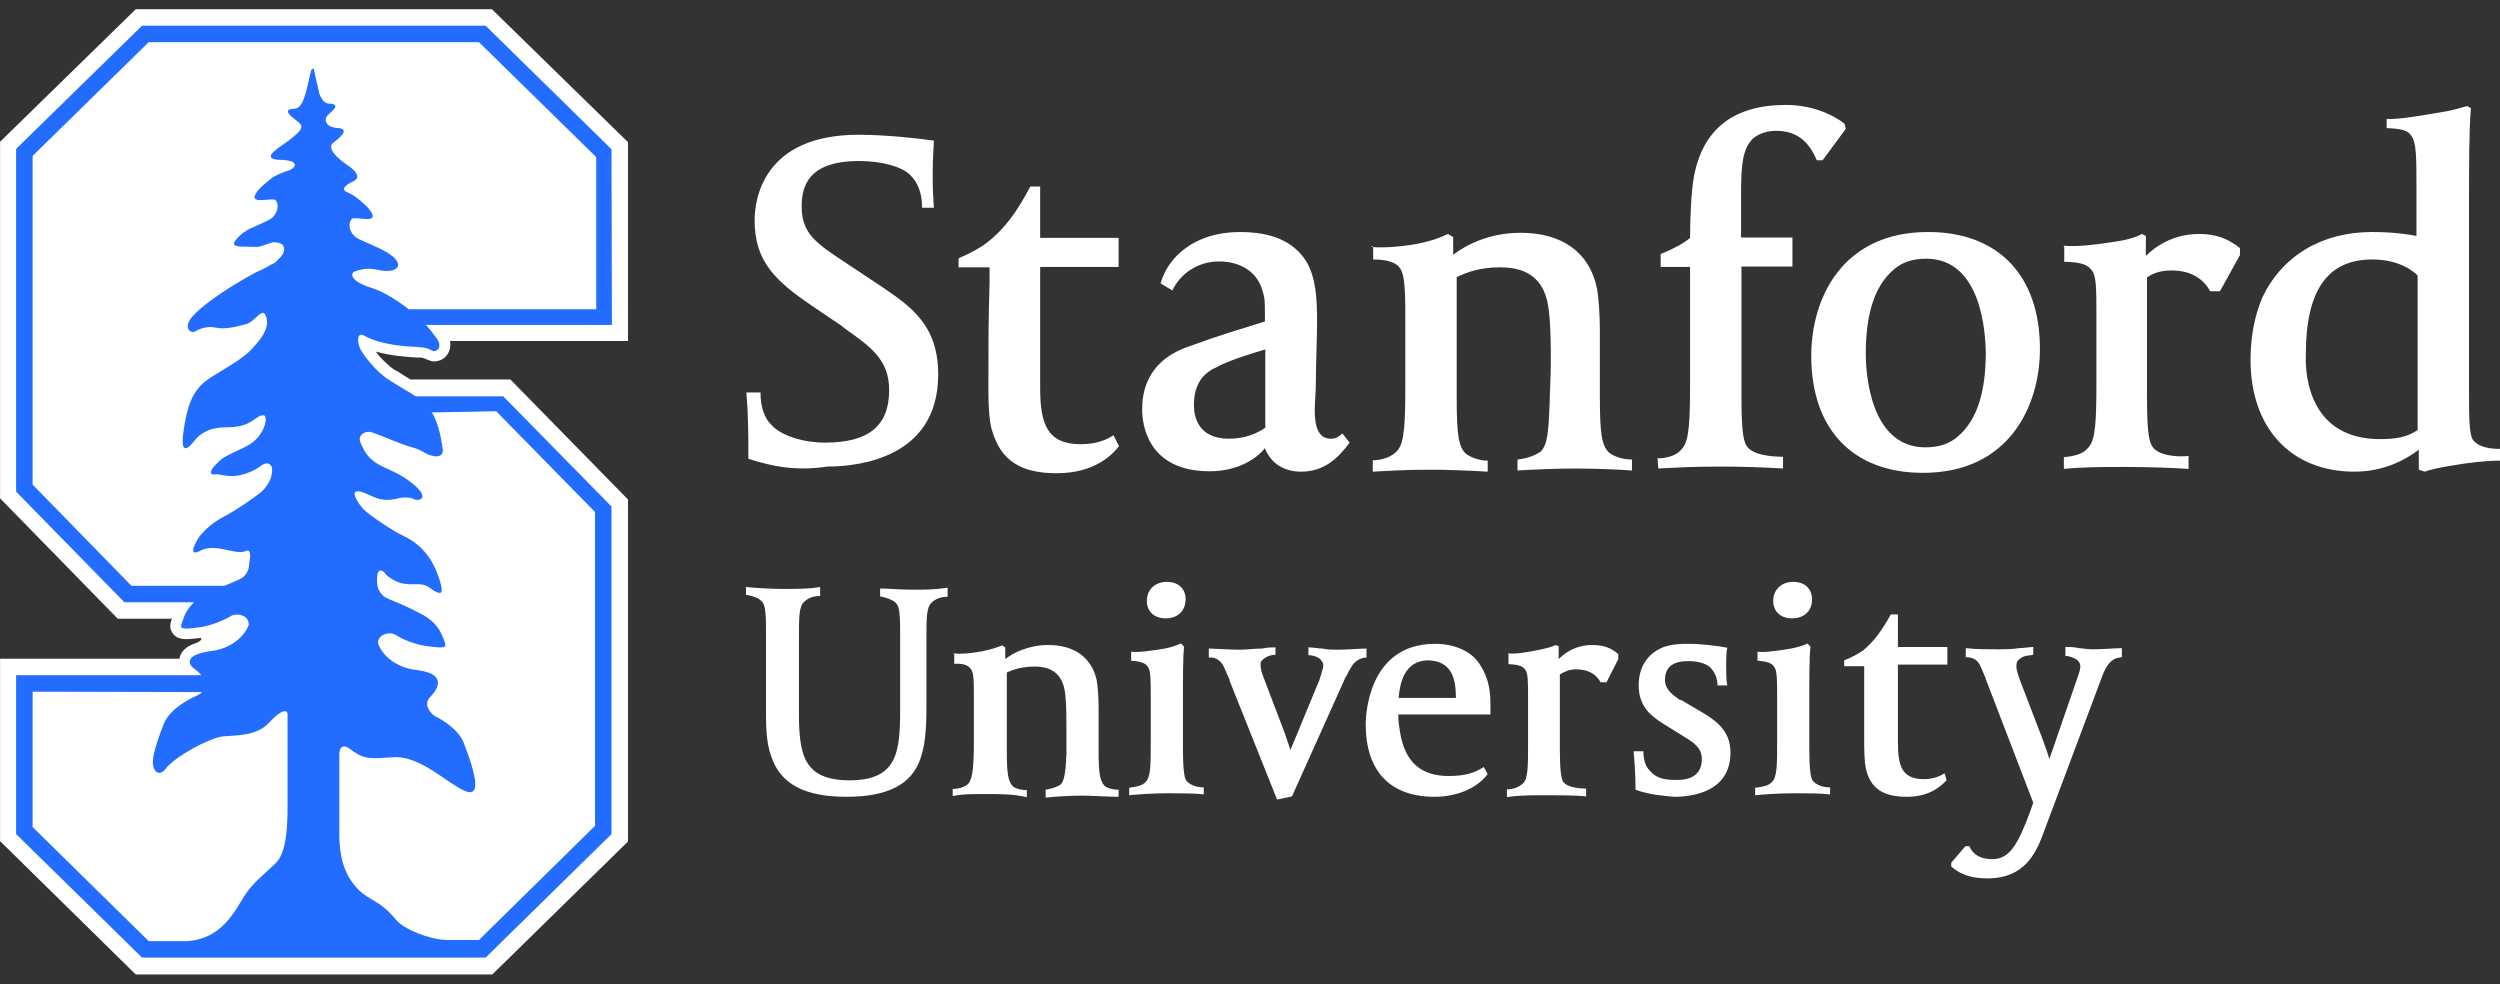 <svg width="160" height="63" viewBox="0 0 160 63" fill="none" xmlns="http://www.w3.org/2000/svg">
<rect x="0" y="0" width="160" height="63" fill="#333333" stroke="none"/>
<g clip-path="url(#clip0_785_4922)">
<path d="M77.415 30.161C73.423 30.161 73.097 27.124 73.097 26.22C73.097 25.166 73.348 23.183 75.933 22.229C78.544 21.275 79.096 21.175 80.954 20.572V20.12C80.954 19.217 80.954 19.066 80.753 18.463C80.427 17.434 79.423 16.732 78.017 16.732C76.686 16.732 75.557 17.485 75.03 18.589L74.277 18.137C74.729 16.48 76.436 14.849 79.347 14.849C81.356 14.849 82.761 15.426 83.59 16.706C84.217 17.736 84.292 19.116 84.292 20.522C84.292 21.802 84.217 23.208 84.217 24.337C84.217 25.09 84.142 25.818 84.142 26.22C84.142 27.249 84.343 28.078 85.171 28.078C85.547 28.078 85.623 27.952 85.924 27.751L86.376 28.329C85.623 29.358 84.719 30.186 83.263 30.186C82.134 30.186 81.305 29.609 80.954 28.68C80.452 29.333 79.247 30.161 77.415 30.161ZM80.929 22.38C78.971 22.957 78.243 23.283 77.691 23.584C76.787 24.036 76.41 24.865 76.41 25.919C76.41 26.747 76.737 28.078 78.644 28.078C79.272 28.078 80.151 27.952 80.979 27.375V22.354L80.929 22.38ZM47.895 29.358C47.895 27.877 47.895 26.622 47.769 25.116H48.673C48.673 26.069 48.924 26.772 49.376 27.199C50.003 27.902 51.459 28.329 52.789 28.329C55.576 28.329 56.906 27.274 56.906 24.965C56.906 23.007 55.701 22.179 54.07 21.024L53.819 20.823L52.036 19.618C49.576 17.962 48.296 16.706 48.296 14.096C48.296 12.816 48.798 8.624 54.948 8.624C56.53 8.624 58.563 8.824 59.768 9C59.768 9.201 59.693 10.13 59.693 10.958C59.693 11.912 59.693 12.163 59.768 13.293H59.015C59.015 12.263 58.688 11.636 58.262 11.209C57.684 10.632 56.379 10.305 54.973 10.305C51.685 10.305 51.308 11.962 51.308 13.217C51.308 14.949 52.212 15.552 54.145 16.832L56.379 18.313C58.262 19.593 60.044 20.773 60.044 23.961C60.044 29.282 55.023 29.86 52.94 29.86C51.007 30.161 49.401 29.86 47.895 29.358ZM87.731 15.803C88.484 15.878 89.614 15.803 90.719 15.602C91.672 15.401 91.999 15.276 92.677 14.974L93.003 15.175V16.305C93.756 15.727 95.237 14.899 97.32 14.899C100.006 14.899 101.713 16.179 102.19 18.388C102.316 18.966 102.391 20.271 102.391 21.074V25.392C102.391 27.802 102.516 28.504 102.968 28.956C103.219 29.157 103.721 29.408 104.449 29.408V30.111C103.495 30.036 101.763 29.985 100.784 29.985C99.454 29.985 97.948 30.061 97.12 30.111V29.408C97.873 29.333 98.324 29.082 98.6 28.906C99.052 28.454 99.103 27.626 99.178 25.793C99.178 25.216 99.253 24.061 99.253 23.258C99.253 22.204 99.253 21.024 99.128 19.894C98.927 18.012 97.923 17.108 96.015 17.108C94.685 17.108 93.856 17.434 93.229 17.736V25.467C93.229 27.877 93.354 28.58 93.806 29.032C94.057 29.232 94.634 29.483 95.212 29.483V30.186C94.007 30.111 92.526 30.061 91.597 30.061C89.639 30.061 88.987 30.136 87.857 30.186V29.458C88.484 29.458 89.137 29.207 89.438 28.831C89.89 28.329 89.94 27.048 89.94 24.588V20.171C89.94 18.313 89.865 17.56 89.614 17.183C89.413 16.857 88.911 16.606 87.882 16.606V15.778H87.757V15.803H87.731ZM106.081 29.333C106.708 29.333 107.361 29.132 107.662 28.705C108.114 28.203 108.164 26.923 108.164 24.463V17.083H106.282V16.255C107.11 15.928 107.788 15.552 108.164 15.225C108.164 13.895 108.24 12.238 108.415 11.284C108.993 8.247 110.951 6.716 114.314 6.716C115.795 6.716 117.151 7.218 118.055 7.921L118.13 8.247L116.649 10.255H116.272C115.77 9.05 114.992 8.373 113.662 8.373C113.21 8.373 112.607 8.498 112.181 8.875C111.553 9.502 111.428 10.456 111.428 12.364V15.2H114.716V17.058H111.453V25.241C111.453 27.199 111.528 28.153 111.779 28.529C112.156 29.157 113.511 29.232 114.114 29.232V29.985C113.059 29.91 111.327 29.86 110.122 29.86C108.265 29.86 107.085 29.935 106.131 29.985L106.081 29.333ZM123.075 30.262C118.582 30.262 115.921 27.475 115.921 22.781C115.921 19.116 117.879 14.849 123.401 14.849C127.895 14.849 130.555 17.635 130.555 22.329C130.555 25.994 128.572 30.262 123.075 30.262ZM123.276 16.556C122.372 16.556 121.694 16.807 121.192 17.259C119.987 18.288 119.41 20.045 119.41 22.656C119.41 23.685 119.611 28.63 123.226 28.63C124.129 28.63 124.807 28.379 125.309 27.927C126.514 26.898 127.091 25.141 127.091 22.53C127.066 21.501 126.89 16.556 123.276 16.556ZM132.061 15.727C133.091 15.803 134.145 15.652 135.3 15.476C136.203 15.351 136.781 15.15 137.082 14.974L137.333 15.1V16.38C138.036 15.677 139.19 14.974 140.747 14.974C141.876 14.974 142.629 15.301 143.357 15.878V16.33L142.077 18.639H141.45C141.073 17.936 140.32 17.309 138.99 17.309C138.362 17.309 137.86 17.434 137.408 17.761V25.316C137.408 27.274 137.484 28.153 137.735 28.555C138.111 29.182 139.391 29.257 140.069 29.182V30.011C139.04 29.935 137.283 29.885 136.078 29.885C134.672 29.885 133.241 29.885 132.087 30.011V29.257C132.915 29.182 133.367 29.006 133.668 28.63C134.12 28.128 134.17 26.898 134.17 24.388V20.246C134.17 18.388 134.17 17.635 133.844 17.259C133.593 16.932 133.091 16.757 132.112 16.757V15.803L132.061 15.727ZM152.821 7.619C153.724 7.619 154.829 7.419 156.31 7.168C157.138 7.042 157.64 6.841 157.891 6.791L158.142 6.917C158.017 8.122 158.017 10.858 158.017 12.816V24.864C158.017 26.647 158.017 27.776 158.268 28.153C158.519 28.479 159.021 28.73 160 28.73V29.483C159.046 29.483 157.992 29.609 156.837 29.81C156.084 29.935 155.507 30.061 155.18 30.186L154.804 30.061V28.78C154.051 29.358 152.645 30.186 150.687 30.186C146.621 30.186 144.035 27.4 144.035 23.032C144.035 21.551 144.286 20.246 144.788 19.041C146.068 16.355 148.604 14.849 151.817 14.849C153.022 14.849 154.051 14.974 154.653 15.1V11.937C154.653 10.079 154.653 9.151 154.327 8.699C154.126 8.373 153.825 8.247 152.746 8.197V7.594L152.821 7.619ZM152.319 28.103C153.348 28.103 154.051 27.977 154.729 27.525V17.635C154.478 17.384 153.599 16.606 151.817 16.606C148.98 16.606 147.575 18.564 147.575 22.656C147.499 24.363 148.001 28.103 152.319 28.103ZM71.616 28.555C71.164 29.132 70.034 30.287 67.625 30.287C65.315 30.287 64.06 29.458 63.508 27.601C63.257 26.898 63.257 25.442 63.257 24.613C63.257 22.279 63.257 20.371 63.332 18.137V17.108H61.349V16.531C62.102 16.204 62.68 15.903 63.207 15.502C64.336 14.598 65.089 13.544 65.943 11.937H66.57V15.225H71.591V17.083H66.57V24.814C66.57 27.149 67.022 28.429 69.181 28.429C70.21 28.429 70.913 28.103 71.264 27.852L71.616 28.555Z" fill="white"/>
<path d="M130.003 41.933C129.752 41.933 129.425 42.009 129.25 42.184C129.049 42.31 129.049 42.511 129.049 42.636C129.049 42.887 129.124 43.088 129.3 43.59L130.706 47.255C130.907 47.832 131.082 48.284 131.158 48.585L132.89 43.565C133.09 42.988 133.141 42.862 133.141 42.611C133.141 42.486 133.065 42.36 132.94 42.234C132.739 42.109 132.488 41.983 132.187 41.983V41.406C132.388 41.406 132.814 41.406 133.015 41.481C133.216 41.481 133.592 41.557 133.919 41.557C134.546 41.557 135.425 41.481 135.801 41.481V42.059C135.55 42.134 134.973 41.983 134.471 43.465L130.856 53.104C130.354 54.509 129.651 56.216 127.191 56.216C126.162 56.216 125.459 55.965 124.882 55.463V55.212L125.786 54.158H126.037C126.288 54.735 126.79 54.986 127.518 54.986C128.647 54.986 129.174 53.957 129.928 51.949L130.128 51.372L127.091 43.465C127.091 43.389 127.016 43.264 126.965 43.138C126.89 42.937 126.714 42.561 126.714 42.561C126.514 42.184 126.212 42.059 125.811 42.059V41.481C126.388 41.557 127.392 41.557 127.894 41.557C128.221 41.557 128.723 41.557 129.225 41.481C129.476 41.481 129.928 41.406 130.128 41.406V41.908H130.028V41.933H130.003ZM96.416 41.808C97.044 41.883 97.747 41.733 98.424 41.607C99.002 41.481 99.328 41.406 99.554 41.281L99.755 41.356V42.184C100.207 41.733 100.885 41.281 101.914 41.281C102.667 41.281 103.119 41.481 103.57 41.858V42.184L102.817 43.665H102.441C102.19 43.214 101.738 42.837 100.859 42.837C100.483 42.837 100.157 42.962 99.83 43.163V47.933C99.83 49.213 99.906 49.79 100.031 50.016C100.282 50.393 101.06 50.468 101.512 50.468V50.97C100.885 50.895 99.73 50.895 98.977 50.895C98.073 50.895 97.119 50.895 96.442 51.02V50.518C96.944 50.518 97.27 50.317 97.471 50.142C97.797 49.815 97.797 49.087 97.797 47.406V44.72C97.797 43.59 97.797 43.063 97.596 42.837C97.471 42.636 97.094 42.511 96.542 42.511V41.808H96.442H96.416ZM54.17 50.995C51.484 50.995 49.928 50.167 49.35 48.385C49.024 47.481 49.024 46.376 49.024 45.473V40.402C49.024 38.896 48.949 38.62 48.647 38.394C48.522 38.268 48.196 38.143 47.744 38.068V37.566C48.371 37.641 49.476 37.691 50.078 37.691C51.132 37.691 51.81 37.691 52.488 37.566V38.143C52.036 38.143 51.735 38.268 51.459 38.52C51.132 38.846 51.132 39.423 51.132 41.055V45.548C51.132 48.234 51.383 49.941 54.371 49.941C57.408 49.941 57.609 48.159 57.609 45.448V40.502C57.609 38.996 57.533 38.72 57.232 38.494C57.031 38.369 56.73 38.243 56.328 38.168V37.666C56.906 37.666 57.659 37.741 58.412 37.741C59.115 37.741 59.818 37.741 60.646 37.616V38.193C60.194 38.193 59.893 38.319 59.617 38.57C59.291 38.896 59.291 39.473 59.291 41.105V44.92C59.291 46.125 59.291 47.456 58.914 48.535C58.362 50.192 56.831 50.995 54.17 50.995ZM72.268 50.418C72.77 50.343 73.097 50.292 73.323 50.041C73.649 49.715 73.649 48.987 73.649 47.305V44.619C73.649 43.49 73.649 42.887 73.448 42.661C73.323 42.461 73.072 42.335 72.394 42.285V41.707C72.77 41.783 73.799 41.632 74.553 41.507C74.929 41.431 75.306 41.306 75.582 41.18L75.783 41.381C75.707 42.009 75.707 43.339 75.707 45.121V47.857C75.707 49.138 75.783 49.715 75.908 49.941C76.109 50.192 76.485 50.393 77.038 50.393V50.844C76.536 50.769 75.557 50.769 74.728 50.769C73.774 50.769 72.77 50.844 72.268 50.895V50.418ZM74.603 39.574C73.85 39.574 73.398 39.122 73.398 38.444C73.398 37.766 73.9 37.239 74.678 37.239C75.431 37.239 75.883 37.691 75.883 38.369C75.858 39.122 75.356 39.574 74.603 39.574ZM112.356 50.418C112.858 50.343 113.185 50.292 113.41 50.041C113.737 49.715 113.737 48.987 113.737 47.305V44.619C113.737 43.49 113.737 42.887 113.536 42.661C113.41 42.461 113.159 42.335 112.482 42.285V41.707C112.858 41.783 113.887 41.632 114.64 41.507C115.017 41.431 115.469 41.306 115.67 41.18L115.87 41.381C115.795 42.009 115.795 43.339 115.795 45.121V47.857C115.795 49.138 115.87 49.715 115.996 49.941C116.197 50.192 116.573 50.393 117.126 50.393V50.844C116.548 50.769 115.619 50.769 114.791 50.769C113.837 50.769 112.833 50.844 112.331 50.895V50.393H112.356V50.418ZM114.691 39.574C113.938 39.574 113.486 39.122 113.486 38.444C113.486 37.766 113.988 37.239 114.766 37.239C115.519 37.239 115.971 37.691 115.971 38.369C115.971 39.122 115.444 39.574 114.691 39.574ZM104.675 50.543C104.675 49.589 104.6 48.585 104.549 48.083H105.177C105.177 48.585 105.302 49.037 105.554 49.288C105.93 49.74 106.382 49.916 107.21 49.916H107.336C108.365 49.916 108.917 49.464 108.917 48.585C108.917 47.883 108.465 47.556 107.712 47.104L106.382 46.276C105.679 45.824 104.876 45.222 104.876 43.866C104.876 42.812 105.328 41.983 106.206 41.532C106.784 41.205 107.687 41.205 108.089 41.205C108.842 41.205 109.946 41.331 110.549 41.456C110.473 41.707 110.473 42.36 110.473 42.586C110.473 42.787 110.473 43.64 110.549 43.866H109.921C109.921 43.49 109.796 43.113 109.545 42.812C109.294 42.486 108.716 42.31 108.039 42.31C107.085 42.31 106.558 42.686 106.558 43.515C106.558 44.142 107.06 44.469 107.511 44.795H107.587L108.867 45.548C109.695 46.05 110.75 46.678 110.75 48.159C110.75 50.619 108.44 50.995 107.135 50.995C106.382 50.92 105.579 50.87 104.675 50.543ZM124.581 49.941C124.254 50.267 123.552 50.995 122.046 50.995C120.564 50.995 119.736 50.493 119.435 49.263C119.309 48.811 119.309 47.857 119.309 47.38C119.309 45.874 119.309 44.644 119.309 43.264V42.636H118.029V42.26C118.531 42.059 118.858 41.883 119.234 41.632C119.937 41.055 120.439 40.352 121.016 39.323H121.468V41.406H124.631V42.536H121.468V47.531C121.468 49.012 121.719 49.866 123.125 49.866C123.752 49.866 124.179 49.665 124.455 49.489L124.581 49.941ZM81.681 41.431C81.481 41.431 81.054 41.431 80.778 41.507C80.276 41.507 79.749 41.582 79.372 41.582C78.669 41.582 77.64 41.507 77.364 41.507V42.084C77.49 42.084 77.992 42.009 78.318 42.661C78.443 42.912 78.519 43.113 78.569 43.239C78.644 43.364 78.694 43.49 78.694 43.565L81.732 51.171L82.686 50.97L86.049 43.49C86.049 43.414 86.125 43.364 86.175 43.239C86.25 43.163 86.25 43.038 86.501 42.661C86.702 42.285 87.129 42.084 87.455 42.084V41.507C87.079 41.507 86.25 41.582 85.597 41.582C85.271 41.582 84.97 41.582 84.644 41.507C84.392 41.507 84.016 41.431 83.74 41.431V41.933C84.066 41.933 84.367 42.059 84.493 42.184C84.568 42.26 84.694 42.435 84.694 42.561C84.694 42.762 84.618 42.937 84.443 43.515L82.585 48.008C82.51 47.757 82.384 47.38 82.209 46.878L80.928 43.515C80.728 43.013 80.677 42.812 80.677 42.561C80.677 42.435 80.677 42.31 80.803 42.234C81.004 42.034 81.305 41.908 81.631 41.908V41.406V41.431H81.681ZM60.972 41.808C61.474 41.883 62.177 41.808 62.855 41.682C63.432 41.557 63.683 41.481 64.135 41.306L64.336 41.431V42.184C64.788 41.808 65.817 41.281 67.072 41.281C68.804 41.281 69.859 42.109 70.185 43.515C70.26 43.891 70.31 44.72 70.31 45.247V47.983C70.31 49.489 70.386 49.941 70.687 50.292C70.812 50.418 71.189 50.543 71.591 50.543V50.995C70.963 50.995 69.859 50.92 69.256 50.92C68.352 50.92 67.398 50.995 66.922 51.045V50.543C67.373 50.468 67.675 50.343 67.875 50.217C68.126 49.966 68.202 49.389 68.252 48.259C68.252 47.883 68.252 47.205 68.252 46.602C68.252 45.899 68.252 45.121 68.177 44.444C68.051 43.239 67.424 42.661 66.219 42.661C65.39 42.661 64.813 42.862 64.436 43.038V48.008C64.436 49.514 64.512 49.966 64.813 50.317C64.939 50.443 65.315 50.568 65.717 50.568V51.02C64.888 50.819 63.934 50.819 63.307 50.819C62.027 50.819 61.65 50.819 60.972 50.945V50.493C61.349 50.493 61.801 50.368 62.002 50.117C62.253 49.79 62.328 48.987 62.328 47.38V44.694C62.328 43.565 62.328 43.038 62.127 42.812C62.002 42.611 61.675 42.435 61.073 42.486V41.783L60.972 41.808ZM91.798 50.995C88.961 50.995 87.405 49.338 87.405 46.351C87.405 45.849 87.53 41.205 91.848 41.205C93.128 41.205 94.258 41.707 94.76 42.611C95.337 43.515 95.387 44.393 95.387 45.146V45.724H89.488C89.488 46.226 89.564 46.627 89.614 46.929C89.94 48.786 90.944 49.665 92.726 49.665C93.756 49.665 94.383 49.464 94.96 49.087L95.212 49.539C94.584 50.393 93.329 50.995 91.798 50.995ZM89.513 44.669H93.178C93.178 43.54 92.977 42.26 91.321 42.26C89.89 42.335 89.589 43.691 89.513 44.669Z" fill="white"/>
<path d="M8.689 0.59L0.004 9.074V31.892L7.535 39.598H10.999C10.923 39.824 10.798 40.176 11.049 40.527C11.3 40.904 11.752 40.904 11.927 40.904C12.128 40.904 12.404 40.879 12.856 40.828C12.856 40.828 13.032 40.979 12.48 41.18C12.028 41.33 11.626 41.606 11.501 42.058C11.501 42.083 11.501 42.134 11.476 42.159H0.004V53.831L8.689 62.366H31.507L40.192 53.856V31.967L32.662 24.286H26.261C25.985 24.11 25.683 23.935 25.432 23.759L25.332 23.709H25.307C25.156 23.608 25.006 23.508 24.855 23.357C24.704 23.232 24.604 23.131 24.503 23.031L24.478 23.006C24.303 22.83 24.152 22.654 24.052 22.504C25.056 22.78 26.135 22.855 26.662 22.88H26.712C26.738 22.88 26.788 22.88 26.813 22.88H26.863C26.988 22.88 27.089 22.905 27.139 22.931C27.215 22.956 27.265 22.981 27.315 23.006L27.591 23.106C27.666 23.131 27.716 23.131 27.792 23.131C28.193 23.131 28.545 22.905 28.721 22.529C28.771 22.404 28.871 22.152 28.796 21.826H40.192V9.099L31.482 0.59H8.689Z" fill="white"/>
<path d="M39.137 9.552L31.079 1.645H9.09L1.032 9.527V31.466L7.96 38.544H12.428C11.927 38.996 11.776 39.473 11.701 39.699C11.525 40.201 11.349 40.352 12.905 40.126C13.408 40.05 14.311 39.724 14.738 39.448C15.165 39.172 15.968 39.398 15.918 40C15.541 40.954 14.537 41.532 13.583 41.657C11.399 41.933 12.353 42.736 12.353 42.736C12.604 42.912 12.755 43.063 12.88 43.213H11.826H1.032V53.38L9.09 61.287H31.079L39.137 53.38V32.419L32.209 25.366H26.611C26.159 25.065 25.557 24.738 25.005 24.387C24.804 24.261 24.578 24.111 24.402 23.935C24.227 23.81 24.101 23.659 23.975 23.534C23.498 23.031 23.122 22.504 23.022 22.253C22.846 21.801 22.871 21.249 23.298 21.475C24.327 22.078 26.034 22.178 26.661 22.203C26.737 22.203 27.239 22.253 27.364 22.303C27.49 22.354 27.691 22.454 27.691 22.454C27.942 22.555 28.419 22.203 27.866 21.55C27.716 21.325 27.515 21.073 27.264 20.797H39.162L39.137 9.552Z" fill="#226DFF"/>
<path d="M9.517 2.699L2.087 9.979V31.014L8.413 37.491H14.362C15.366 37.039 15.592 37.089 15.868 36.512C15.918 36.411 15.943 36.16 15.968 35.909C15.993 35.834 16.119 35.081 15.742 35.257C15.115 35.583 13.835 34.729 12.856 35.231C11.902 35.733 12.605 34.579 12.73 34.378C12.73 34.378 13.232 33.7 14.01 33.248C14.036 33.223 14.061 33.223 14.086 33.198C14.161 33.148 14.236 33.123 14.312 33.073C14.889 32.797 16.571 31.667 16.872 31.341C17.048 31.14 17.374 30.663 17.374 30.412C17.424 30.186 17.474 29.834 17.248 29.709C16.922 29.508 16.671 29.91 16.169 30.136C15.667 30.362 15.291 30.462 14.839 30.462C14.412 30.487 13.985 30.311 13.734 30.362C13.483 30.412 13.333 30.211 13.809 29.734C14.036 29.508 14.111 29.433 14.211 29.358C15.341 28.63 16.345 28.63 16.897 27.349C16.897 27.349 17.324 26.195 16.495 26.697C16.044 26.973 15.768 27.349 14.462 27.349C13.132 27.349 12.63 27.977 12.404 28.253C12.404 28.253 11.5 29.508 11.726 27.751C11.952 25.994 12.303 25.09 13.132 24.412C13.86 23.835 15.617 23.032 16.27 22.153C16.596 21.827 17.424 20.873 16.947 20.095C16.747 19.769 16.244 20.622 15.742 20.747C15.165 20.898 14.412 21.099 13.86 20.974C13.157 20.823 12.705 21.099 12.454 21.224C12.203 21.35 11.701 20.974 12.303 20.271C13.107 19.342 15.065 18.137 16.37 17.434C16.546 17.359 16.997 17.158 17.399 16.907H17.424C17.525 16.857 17.675 16.781 17.751 16.656C18.027 16.405 18.227 16.154 18.177 15.878C18.127 15.627 18.002 15.551 17.6 15.501C17.299 15.476 16.772 15.828 16.345 15.803C15.692 15.752 14.713 15.903 15.04 15.426C15.341 14.999 15.818 14.723 15.968 14.648C16.244 14.522 16.596 14.372 17.123 14.121C17.951 13.744 17.851 12.79 17.525 12.765C17.023 12.715 15.667 13.142 16.621 12.062C16.621 12.062 17.073 11.61 17.525 11.309C17.876 11.108 18.177 11.008 18.554 10.883C18.78 10.807 19.357 10.28 17.977 10.23C17.977 10.23 17.198 10.255 17.349 9.903C17.474 9.678 18.152 9.226 18.152 9.226C18.152 9.226 18.704 8.849 18.93 8.623C19.156 8.422 19.307 8.247 19.282 8.071C19.282 7.87 18.73 7.594 18.504 7.293C18.328 7.092 18.479 7.017 18.579 6.992C18.629 6.992 18.679 6.967 18.755 6.967C19.307 6.967 19.483 6.414 19.809 4.933C19.909 4.507 19.909 4.406 20.06 4.406C20.085 4.406 20.085 4.406 20.085 4.406C20.085 4.406 20.236 5.159 20.436 5.988C20.612 6.439 20.788 6.64 21.139 6.64C21.215 6.64 21.265 6.64 21.315 6.665C21.415 6.69 21.541 6.766 21.39 6.967C21.265 7.142 20.888 7.393 20.863 7.544C20.763 7.996 21.189 8.171 21.641 8.197C22.269 8.247 22.018 8.623 21.34 9.125C20.688 9.602 22.369 10.656 22.369 10.656C23.323 11.384 22.645 11.585 22.445 11.686C22.244 11.786 21.717 12.113 22.244 12.313C22.796 12.514 23.524 13.267 23.524 13.267C24.478 14.372 23.122 13.92 22.62 13.97C22.294 13.995 22.169 14.949 23.022 15.325C24.302 15.903 24.578 16.003 25.03 16.33C25.884 16.957 25.432 17.484 24.378 17.309C24.378 17.309 23.7 17.133 23.223 17.233C22.922 17.284 22.721 17.359 22.595 17.434C22.52 17.535 22.344 17.986 23.825 18.438C24.528 18.664 25.382 19.191 26.16 19.794H38.158V10.054L30.653 2.699H9.517ZM27.641 26.395C27.992 26.973 28.193 27.726 28.344 28.805C28.344 29.458 27.465 29.157 27.189 28.981C26.988 28.855 26.737 28.73 26.386 28.63C25.758 28.479 24.227 27.801 23.825 27.676C23.398 27.525 23.097 27.826 23.047 27.952C22.947 28.153 23.173 28.554 23.173 28.554C23.775 29.91 24.854 29.834 26.059 30.688C27.716 31.868 26.837 32.119 26.486 31.943C26.16 31.767 25.582 31.868 25.582 31.868C24.252 32.244 23.85 31.667 23.072 31.466C22.294 31.265 22.922 32.219 23.223 32.545C23.524 32.897 25.206 34.026 25.783 34.278C27.063 34.88 27.716 35.834 28.118 37.064C28.494 38.218 28.093 37.968 27.791 37.817C27.49 37.666 27.39 37.365 26.637 37.39C25.884 37.415 25.457 37.34 24.905 36.938C24.754 36.838 24.654 36.712 24.553 36.587C24.553 36.587 24.553 36.587 24.528 36.587C24.001 36.185 24.101 37.516 24.227 37.717C24.603 38.469 24.854 38.168 27.013 39.323C28.042 39.875 28.268 40.603 28.394 40.904C28.57 41.407 28.745 41.557 27.189 41.331C26.687 41.256 25.783 40.955 25.357 40.653C24.955 40.377 24.127 40.603 24.202 41.206C24.578 42.16 25.582 42.737 26.536 42.862C27.365 42.963 27.741 43.139 27.892 43.339C28.344 43.867 27.515 44.62 27.515 44.62C27.088 45.096 27.54 45.674 27.867 45.849C28.369 46.1 29.348 46.703 29.674 47.531C31.381 51.899 29.724 50.644 28.921 50.142C28.118 49.64 26.586 48.36 25.181 48.46C23.775 48.56 23.323 48.636 22.47 47.983C21.641 47.331 21.717 48.385 21.717 48.385V53.656C21.767 54.836 21.993 55.966 22.922 56.919C23.7 57.698 24.277 57.572 25.357 58.877C25.858 59.48 27.49 60.133 28.57 60.158H30.653L38.083 52.853V32.771L31.758 26.32L27.641 26.395ZM2.087 44.268V52.928L9.517 60.233H11.902C14.161 60.133 14.989 58.375 15.667 57.296C16.169 56.493 17.098 55.79 17.675 55.213C18.278 54.585 18.403 53.179 18.403 51.648V48.46V48.485V47.732V47.23V47.105V45.724C18.403 45.398 18.027 45.373 17.223 46.251C16.42 47.13 15.04 47.054 14.261 47.13C13.483 47.205 11.199 48.385 10.571 49.238C10.17 49.765 9.592 49.339 9.843 48.284C9.944 47.807 10.145 47.18 10.471 46.352C10.923 45.197 12.605 44.519 12.605 44.519C12.605 44.519 12.78 44.444 12.931 44.293L2.087 44.268Z" fill="white"/>
</g>
<defs>
<clipPath id="clip0_785_4922">
<rect width="160" height="61.751" fill="white" transform="translate(0 0.59)"/>
</clipPath>
</defs>
</svg>
